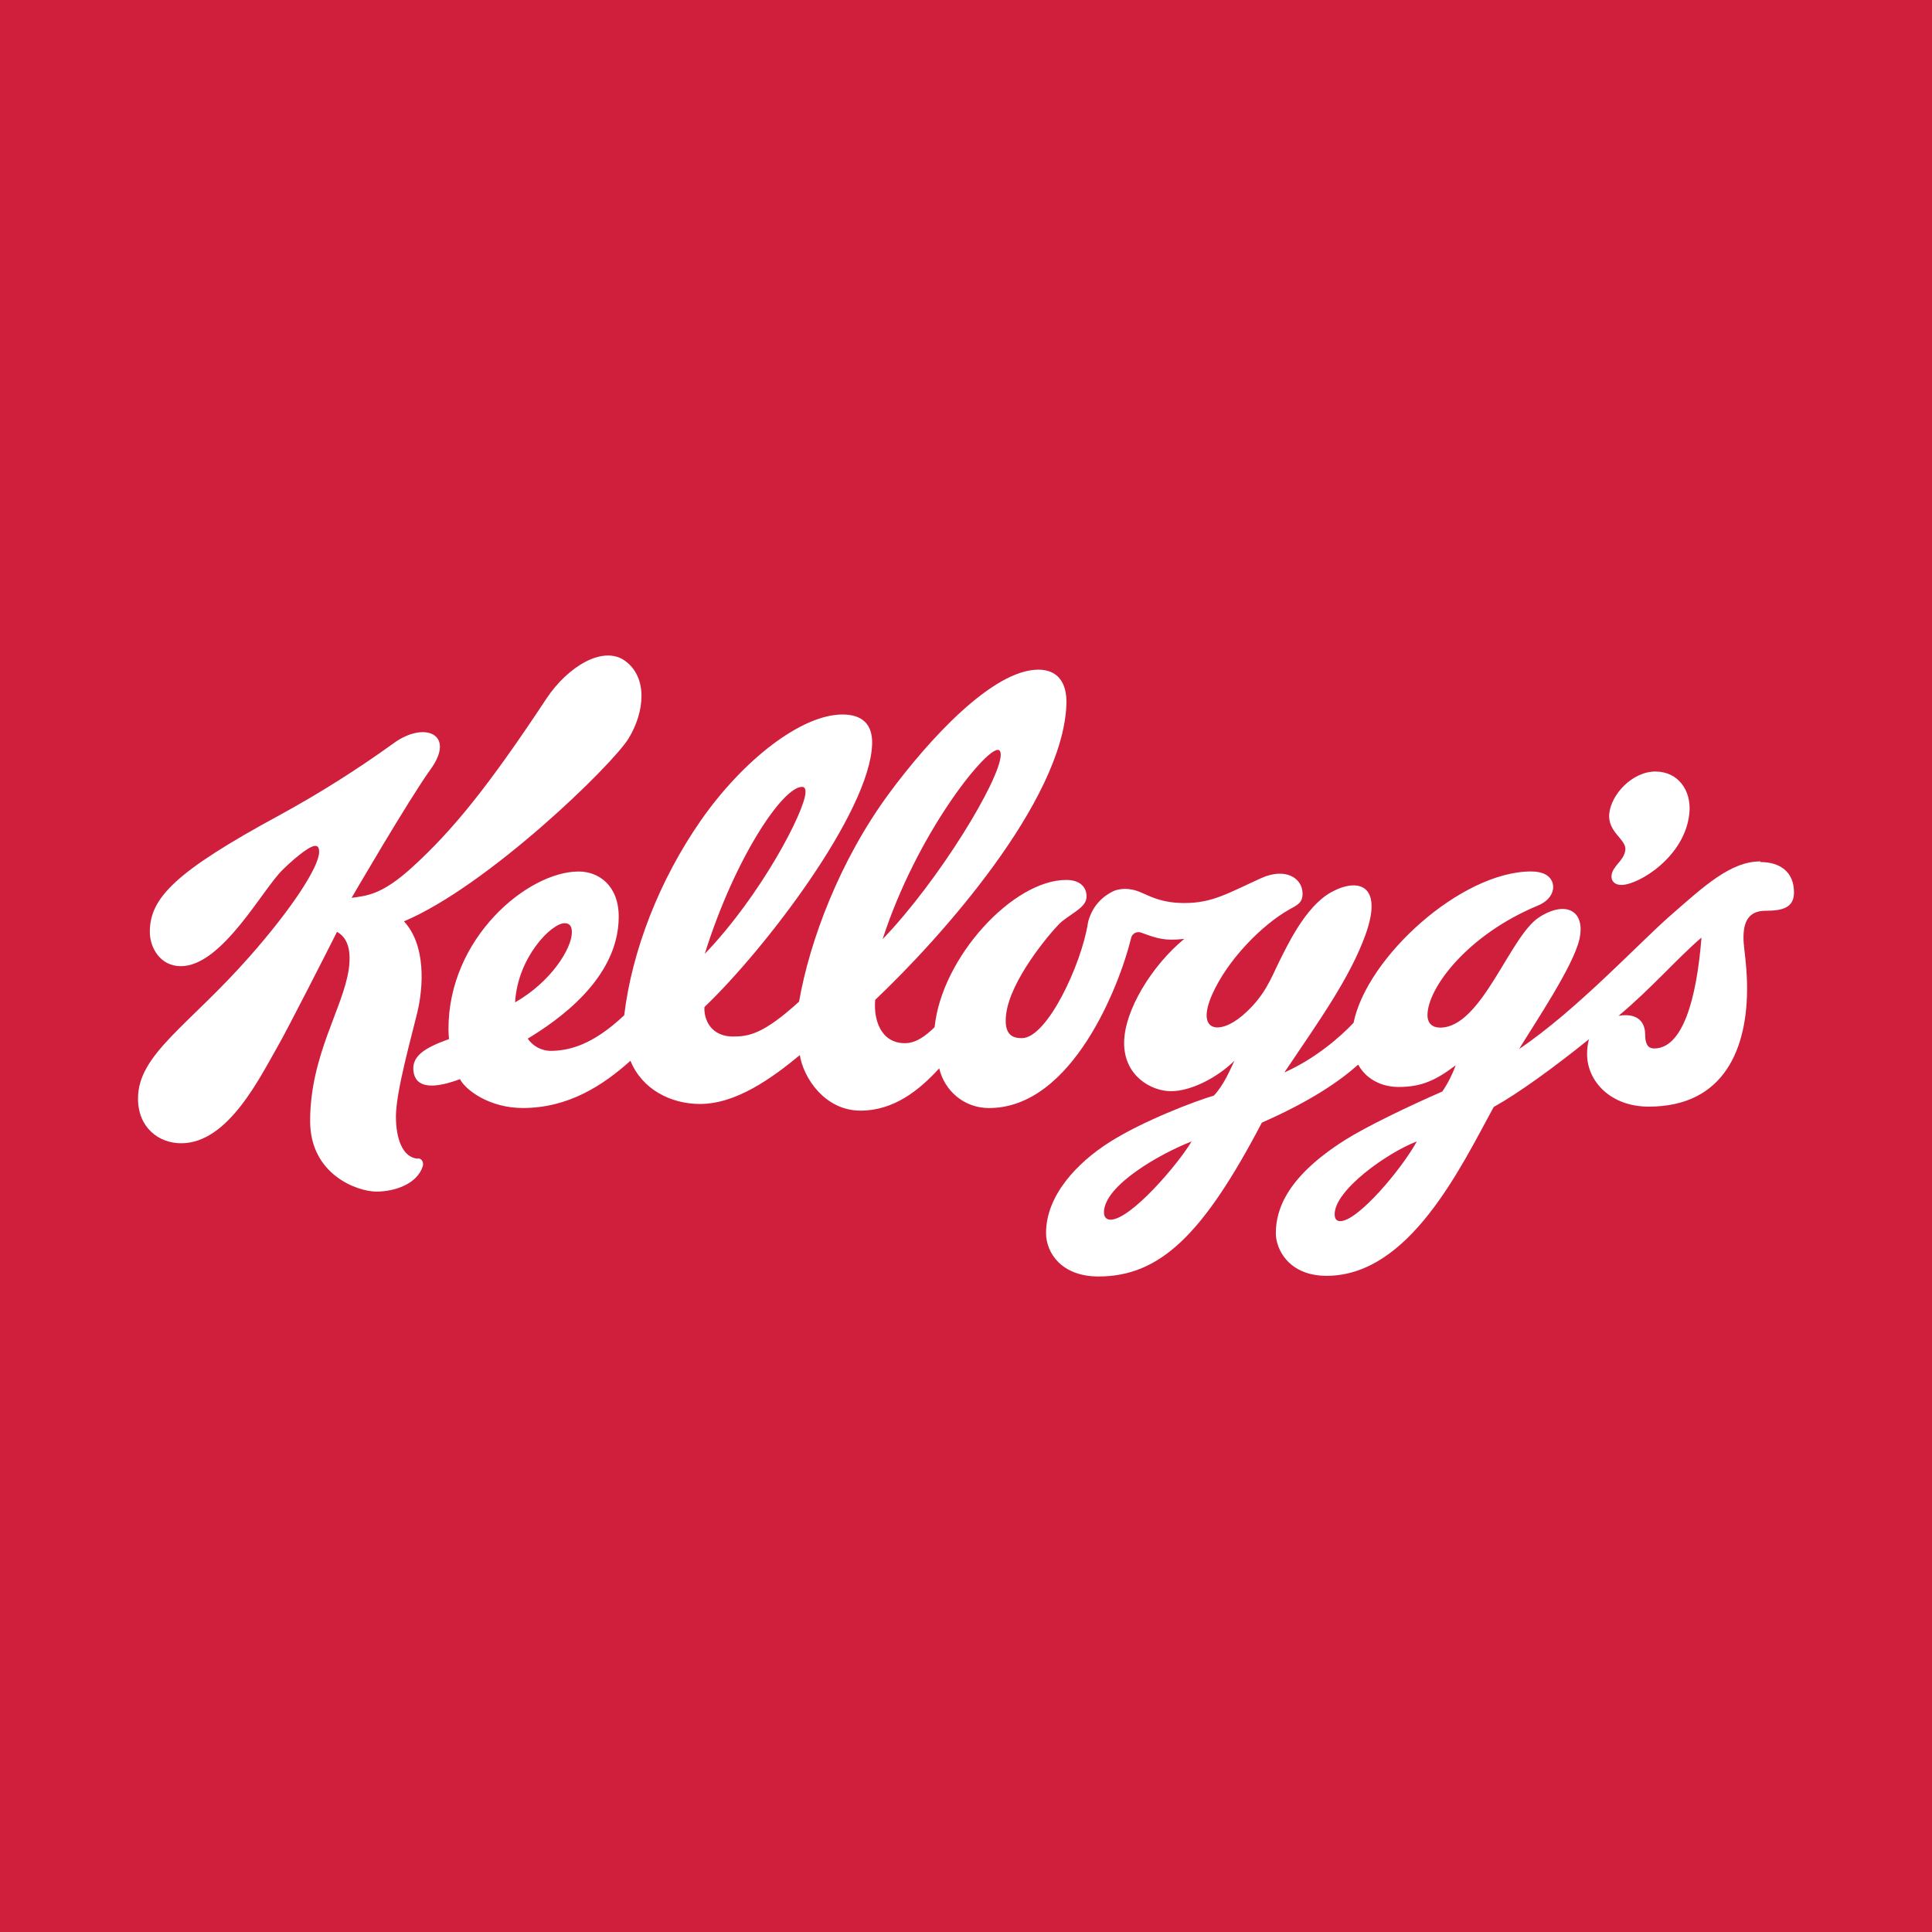 <svg width="44" height="44" viewBox="0 0 44 44" fill="none" xmlns="http://www.w3.org/2000/svg">
<rect x="0" y="0" width="44" height="44" fill="#333333" stroke="none"/>
<g clip-path="url(#clip0_9157_492)">
<path d="M0 0H44V44H0V0Z" fill="#D01F3C"/>
<path d="M40.091 19.618C39.414 19.616 38.8 20.189 38.038 20.855C37.337 21.466 35.904 23.011 34.597 23.89C34.962 23.29 35.839 21.991 35.972 21.382C36.11 20.744 35.665 20.496 35.051 20.891C34.383 21.323 33.745 23.403 32.801 23.403C32.629 23.403 32.508 23.315 32.51 23.113C32.515 22.504 33.414 21.291 35.026 20.623C35.276 20.517 35.372 20.348 35.373 20.201C35.373 20.156 35.365 19.847 34.87 19.847C33.278 19.847 31.128 21.799 30.826 23.295C30.516 23.622 29.958 24.108 29.25 24.425C30.049 23.238 30.737 22.282 31.097 21.291C31.514 20.136 30.921 19.984 30.313 20.322C29.721 20.65 29.304 21.563 29.128 21.91C28.956 22.255 28.809 22.695 28.288 23.135C27.767 23.574 27.227 23.501 27.609 22.643C27.95 21.877 28.717 21.075 29.377 20.705C29.534 20.617 29.671 20.564 29.665 20.344C29.657 19.992 29.271 19.75 28.72 20C27.971 20.34 27.612 20.566 26.978 20.566C26.474 20.566 26.213 20.424 25.998 20.33C25.71 20.201 25.498 20.245 25.386 20.283C25.234 20.349 25.1 20.449 24.993 20.576C24.887 20.697 24.797 20.898 24.776 21.025C24.629 21.962 23.848 23.643 23.273 23.643C23.075 23.643 22.857 23.584 22.913 23.105C23.005 22.321 23.906 21.261 24.114 21.051C24.322 20.838 24.714 20.693 24.742 20.458C24.766 20.261 24.651 20.04 24.282 20.04C23.068 20.04 21.446 21.806 21.285 23.393C21.096 23.578 20.87 23.758 20.611 23.758C20.05 23.758 19.892 23.208 19.932 22.771C21.406 21.375 24.202 18.261 24.287 16.045C24.306 15.515 24.061 15.251 23.648 15.251C22.608 15.251 21.149 16.847 20.242 18.078C19.126 19.594 18.439 21.425 18.198 22.812C17.38 23.556 17.05 23.606 16.694 23.606C16.2 23.606 16.027 23.23 16.043 22.935C17.42 21.622 19.813 18.493 19.862 16.946C19.876 16.488 19.629 16.272 19.188 16.272C18.249 16.272 16.92 17.312 15.964 18.681C15.01 20.051 14.391 21.662 14.216 23.122C13.501 23.796 12.966 23.933 12.526 23.933C12.426 23.929 12.327 23.902 12.239 23.854C12.151 23.805 12.075 23.737 12.019 23.654C12.651 23.27 14.091 22.31 14.091 20.877C14.091 20.165 13.634 19.848 13.179 19.848C12.022 19.848 10.201 21.362 10.214 23.452C10.214 23.489 10.219 23.617 10.226 23.664C9.702 23.853 9.34 24.046 9.424 24.442C9.5 24.8 9.924 24.782 10.476 24.577C10.604 24.825 11.144 25.234 11.909 25.234C12.944 25.234 13.734 24.719 14.358 24.158C14.62 24.803 15.267 25.142 15.943 25.142C16.764 25.142 17.576 24.558 18.216 24.029C18.29 24.523 18.77 25.294 19.599 25.294C20.355 25.294 20.933 24.831 21.39 24.331C21.509 24.835 21.949 25.235 22.524 25.235C24.438 25.235 25.511 22.39 25.759 21.369C25.763 21.344 25.773 21.321 25.788 21.3C25.803 21.28 25.822 21.263 25.844 21.25C25.866 21.238 25.891 21.231 25.916 21.229C25.941 21.227 25.967 21.231 25.99 21.24C26.346 21.37 26.521 21.435 26.971 21.382C26.242 21.982 25.601 23.007 25.601 23.756C25.601 24.504 26.218 24.851 26.669 24.851C27.122 24.851 27.72 24.545 28.113 24.158C28.009 24.378 27.869 24.715 27.644 24.952C27.233 25.071 26.023 25.529 25.256 26.02C24.527 26.486 23.823 27.227 23.823 28.08C23.823 28.536 24.178 29.071 25.017 29.071C26.424 29.071 27.409 28.105 28.738 25.567C29.839 25.083 30.5 24.631 30.932 24.246C31.121 24.593 31.486 24.755 31.852 24.755C32.392 24.755 32.716 24.59 33.152 24.261C33.076 24.472 32.974 24.673 32.848 24.858C32.062 25.202 31.116 25.657 30.632 25.963C29.342 26.78 29.056 27.513 29.056 28.089C29.056 28.442 29.344 29.056 30.213 29.056C32.094 29.056 33.26 26.6 34.018 25.211C34.574 24.902 35.369 24.327 36.187 23.669C36.158 23.779 36.144 23.893 36.145 24.007C36.145 24.623 36.677 25.203 37.55 25.203C39.273 25.203 39.809 23.87 39.788 22.431C39.78 21.96 39.714 21.585 39.708 21.418C39.692 20.979 39.831 20.742 40.212 20.742C40.597 20.742 40.857 20.671 40.857 20.326C40.857 19.849 40.532 19.633 40.092 19.633L40.091 19.617V19.618ZM22.723 17.078C22.772 17.078 22.792 17.124 22.791 17.196C22.776 17.763 21.386 20.055 20.101 21.389C20.875 19 22.418 17.078 22.723 17.078ZM11.731 22.827C11.787 21.809 12.556 21.025 12.859 21.025C12.971 21.025 13.024 21.092 13.024 21.232C13.024 21.595 12.559 22.354 11.733 22.827H11.731ZM18.264 17.92C18.323 17.92 18.348 17.967 18.345 18.045C18.335 18.464 17.335 20.389 16.051 21.723C16.725 19.56 17.823 17.921 18.264 17.921L18.264 17.92ZM25.29 27.777C25.191 27.777 25.142 27.71 25.142 27.611C25.142 26.992 26.451 26.261 27.137 25.996C26.841 26.499 25.755 27.778 25.289 27.778L25.29 27.777ZM30.528 27.811C30.431 27.811 30.396 27.751 30.396 27.652C30.396 27.106 31.582 26.259 32.267 25.995C31.911 26.643 30.921 27.81 30.526 27.81L30.528 27.811ZM37.676 23.878C37.594 23.878 37.468 23.857 37.468 23.566C37.468 23.354 37.372 23.12 37.02 23.12C36.973 23.12 36.92 23.124 36.861 23.135C37.613 22.508 38.202 21.819 38.75 21.353C38.638 22.777 38.314 23.878 37.674 23.878" fill="white"/>
<path d="M37.016 19.354C36.99 19.604 36.725 19.715 36.702 19.939C36.689 20.07 36.777 20.155 36.931 20.154C37.325 20.149 38.384 19.508 38.475 18.511C38.523 18.008 38.222 17.571 37.701 17.571C37.173 17.571 36.695 18.091 36.65 18.528C36.607 18.955 37.04 19.111 37.016 19.354ZM9.516 26.387C9.176 26.369 9.017 25.944 9.017 25.429C9.017 24.863 9.365 23.637 9.504 23.058C9.644 22.472 9.703 21.526 9.2 20.983C11.117 20.173 13.953 17.416 14.318 16.814C14.682 16.211 14.754 15.444 14.25 15.061C13.75 14.678 12.929 15.178 12.445 15.91C11.112 17.927 10.307 18.911 9.399 19.741C8.691 20.389 8.346 20.399 8.007 20.448C8.007 20.448 9.315 18.2 9.804 17.524C10.39 16.717 9.667 16.415 8.967 16.925C8.138 17.523 7.273 18.069 6.377 18.559C3.987 19.854 3.412 20.45 3.412 21.226C3.412 21.571 3.64 22.004 4.12 22.004C5.057 22.004 5.982 20.248 6.436 19.81C6.612 19.637 7.022 19.264 7.18 19.264C7.233 19.264 7.268 19.298 7.268 19.402C7.268 19.739 6.648 20.693 5.684 21.785C4.287 23.369 3.143 24.008 3.143 25.02C3.143 25.68 3.615 26.037 4.126 26.037C5.202 26.037 5.922 24.529 6.353 23.78C6.525 23.482 7.475 21.624 7.675 21.222C7.883 21.338 8.011 21.581 7.943 22.073C7.815 22.959 7.063 24.034 7.063 25.53C7.063 26.754 8.14 27.137 8.572 27.138C8.971 27.138 9.499 26.976 9.63 26.556C9.646 26.494 9.626 26.387 9.52 26.38L9.515 26.387H9.516Z" fill="white"/>
</g>
<defs>
<clipPath id="clip0_9157_492">
<rect width="44" height="44" fill="white"/>
</clipPath>
</defs>
</svg>
